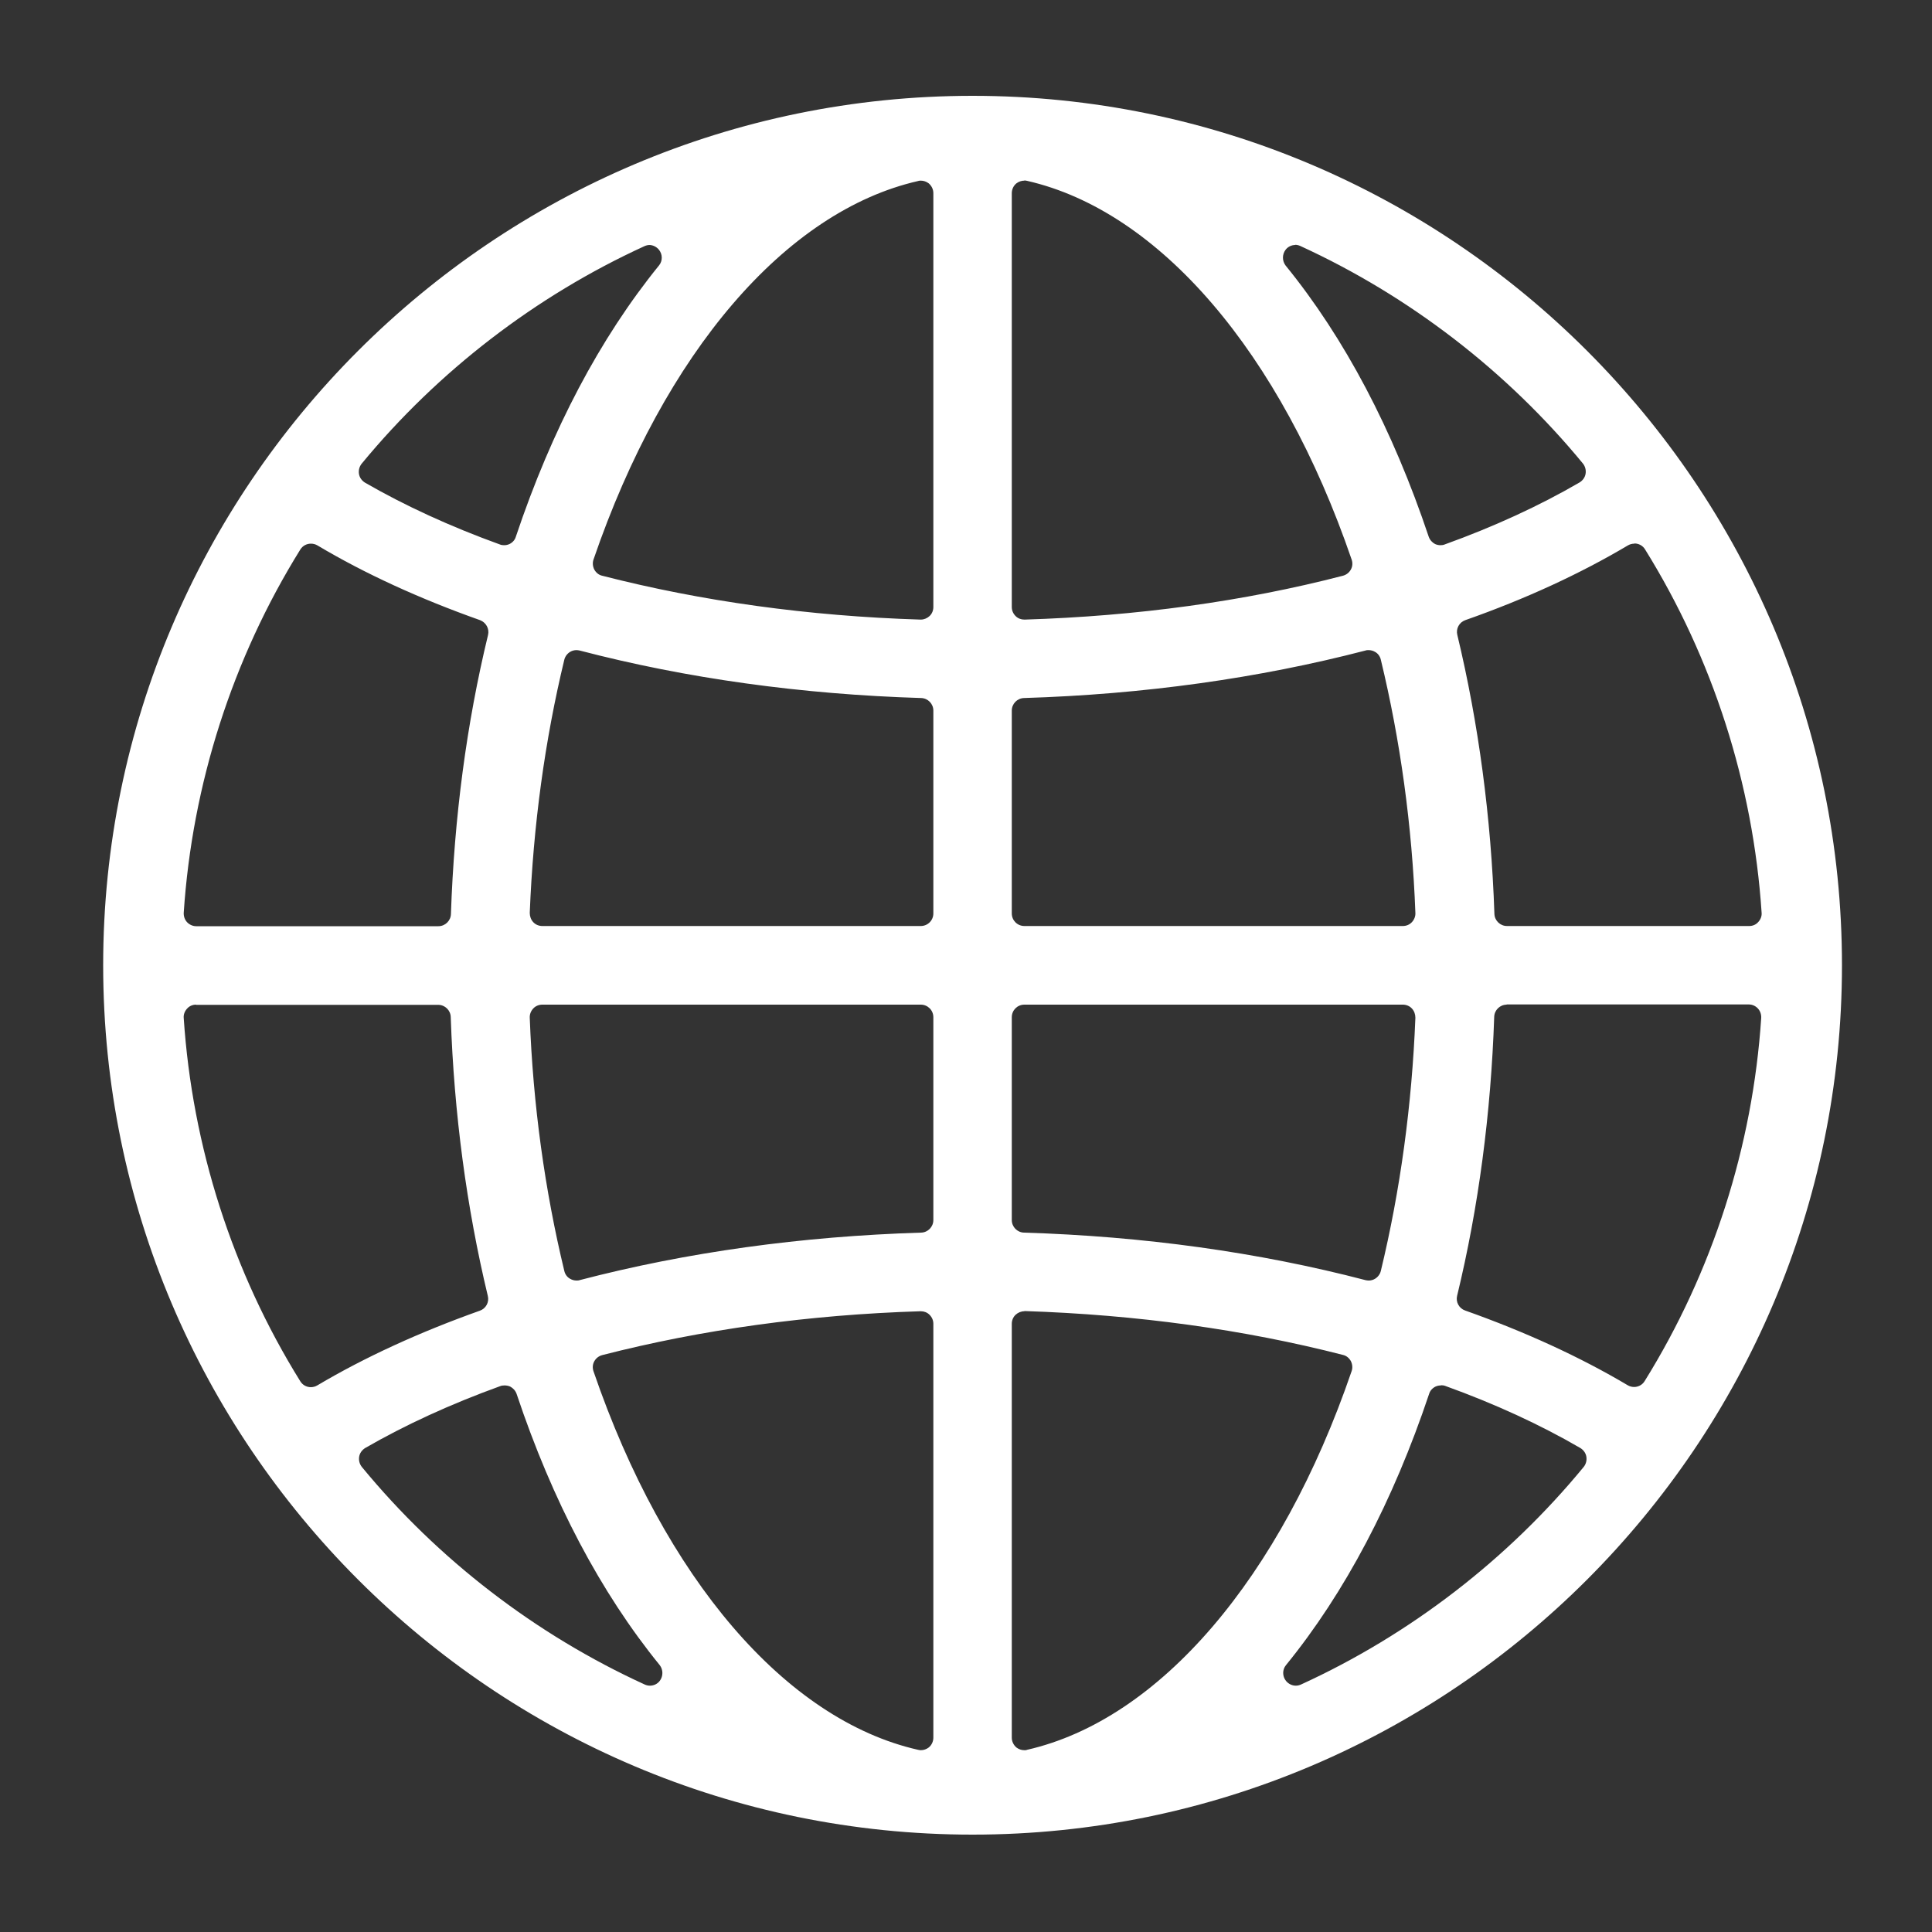 <?xml version="1.0" encoding="UTF-8"?>
<svg id="katman_1" data-name="katman 1" xmlns="http://www.w3.org/2000/svg" viewBox="0 0 100 100">
  <rect x="0" y="0" width="100" height="100" fill="#333333" stroke="none"/>
  <defs>
    <style>
      .cls-1 {
        fill: #fff;
      }
    </style>
  </defs>
  <path class="cls-1" d="M50.34,94.96c-24.81,0-45-20.19-45-45S25.53,4.96,50.34,4.96s45,20.19,45,45-20.19,45-45,45ZM53.02,67.87c-.17,0-.33.07-.45.18-.13.12-.2.29-.2.47v21.42c0,.2.09.38.24.51.12.09.26.14.41.14.05,0,.1,0,.14-.02,6.85-1.56,13.13-8.88,16.8-19.6.06-.17.04-.36-.04-.52-.09-.16-.23-.28-.41-.32-5.14-1.32-10.68-2.08-16.47-2.27,0,0-.01,0-.02,0ZM47.64,67.87c-5.79.18-11.33.95-16.47,2.27-.18.05-.32.16-.41.32-.09.16-.1.35-.04.52,3.67,10.71,9.95,18.04,16.8,19.59.05.01.1.02.14.02.15,0,.29-.05.41-.14.15-.12.24-.31.24-.51v-21.42c0-.18-.07-.34-.2-.47-.12-.12-.28-.18-.45-.18,0,0-.01,0-.02,0ZM26.1,71.71c-.07,0-.15.01-.22.04-2.57.93-4.92,2.01-6.98,3.2-.16.1-.28.26-.31.45-.03.19.02.38.14.53,3.94,4.79,9,8.68,14.64,11.26.09.04.18.06.27.06.2,0,.39-.09.51-.25.18-.24.18-.57,0-.81-3.06-3.76-5.55-8.48-7.41-14.04-.06-.17-.18-.3-.33-.38-.09-.04-.19-.06-.28-.06ZM74.58,71.71c-.1,0-.19.02-.28.06-.16.08-.28.21-.33.38-1.86,5.55-4.35,10.28-7.41,14.04-.19.23-.19.57,0,.81.13.16.32.25.51.25.09,0,.18-.02.27-.06,5.64-2.58,10.7-6.48,14.63-11.26.12-.15.17-.34.14-.53-.03-.19-.15-.35-.31-.45-2.08-1.21-4.43-2.29-6.98-3.21-.07-.03-.15-.04-.22-.04ZM77.99,52c-.35,0-.64.28-.65.63-.17,5-.81,9.86-1.92,14.44-.08.32.1.65.41.76,3.13,1.11,5.96,2.41,8.42,3.87.1.06.22.09.33.09.22,0,.43-.11.55-.31,3.51-5.65,5.59-12.15,6.03-18.79.01-.18-.05-.36-.17-.49-.12-.13-.29-.21-.47-.21h-12.54ZM10.15,52c-.18,0-.35.07-.47.21-.12.13-.19.31-.17.49.44,6.64,2.52,13.14,6.03,18.79.12.2.33.31.55.31.11,0,.23-.03.33-.09,2.46-1.46,5.3-2.76,8.42-3.87.31-.11.49-.44.41-.76-1.1-4.58-1.75-9.44-1.92-14.44-.01-.35-.3-.63-.65-.63h-12.54ZM28.07,52c-.18,0-.35.07-.47.2-.12.13-.19.3-.18.48.17,4.52.78,8.93,1.79,13.11.04.17.15.32.3.4.1.06.22.09.33.09.05,0,.11,0,.16-.02,5.55-1.45,11.5-2.27,17.68-2.46.35-.01.63-.3.63-.65v-10.5c0-.36-.29-.65-.65-.65h-19.59ZM53.02,52c-.36,0-.65.29-.65.65v10.5c0,.35.28.64.63.65,6.18.19,12.13,1.01,17.68,2.46.05.01.11.02.16.02.12,0,.23-.03.33-.09.15-.09.26-.24.3-.4,1.01-4.18,1.61-8.59,1.79-13.11,0-.18-.06-.35-.18-.48-.12-.13-.29-.2-.47-.2h-19.59ZM84.59,28.14c-.11,0-.23.03-.33.09-2.46,1.46-5.29,2.77-8.42,3.87-.31.11-.49.44-.41.76,1.1,4.58,1.75,9.44,1.92,14.44.01.35.3.63.65.63h12.54c.18,0,.35-.07.47-.21.12-.13.19-.31.17-.49-.44-6.64-2.52-13.14-6.03-18.79-.12-.2-.33-.31-.55-.31ZM70.84,33.65c-.05,0-.11,0-.16.02-5.54,1.44-11.49,2.27-17.68,2.46-.35.01-.63.3-.63.65v10.5c0,.36.29.65.65.65h19.59c.18,0,.35-.07.47-.2.12-.13.19-.3.18-.48-.17-4.52-.78-8.93-1.79-13.11-.04-.17-.15-.32-.3-.4-.1-.06-.22-.09-.33-.09ZM29.84,33.65c-.12,0-.23.03-.33.09-.15.09-.26.24-.3.4-1.01,4.18-1.61,8.59-1.79,13.11,0,.18.06.35.18.48.12.13.29.2.47.2h19.59c.36,0,.65-.29.65-.65v-10.5c0-.35-.28-.64-.63-.65-6.18-.19-12.13-1.01-17.68-2.46-.05-.01-.11-.02-.16-.02ZM16.09,28.14c-.22,0-.43.11-.55.31-3.51,5.65-5.59,12.15-6.03,18.79-.01.18.05.36.17.49.12.13.3.21.47.21h12.54c.35,0,.64-.28.65-.63.17-5,.81-9.86,1.92-14.44.08-.32-.1-.65-.41-.77-3.13-1.11-5.97-2.41-8.42-3.87-.1-.06-.22-.09-.33-.09ZM53.02,9.35c-.15,0-.29.05-.41.14-.15.12-.24.31-.24.51v21.42c0,.18.07.34.2.47.12.12.28.18.45.18,0,0,.01,0,.02,0,5.79-.18,11.34-.94,16.47-2.27.18-.05.32-.16.41-.32.09-.16.1-.35.04-.52-3.67-10.71-9.95-18.04-16.8-19.6-.05-.01-.1-.02-.14-.02ZM47.66,9.35s-.1,0-.14.02c-6.85,1.56-13.13,8.88-16.8,19.59-.06.17-.04.36.04.52.09.16.23.28.41.32,5.14,1.32,10.68,2.09,16.47,2.27,0,0,.01,0,.02,0,.17,0,.33-.07.45-.18.13-.12.2-.29.2-.47V10c0-.2-.09-.38-.24-.51-.12-.09-.26-.14-.41-.14ZM67.05,12.68c-.2,0-.39.09-.51.25-.18.24-.18.57,0,.81,3.06,3.76,5.55,8.49,7.41,14.04.06.17.18.3.33.38.09.04.19.06.28.06.07,0,.15-.01.22-.04,2.55-.92,4.9-2,6.98-3.21.16-.1.28-.26.31-.45.03-.19-.02-.38-.14-.53-3.94-4.79-9-8.68-14.63-11.26-.09-.04-.18-.06-.27-.06ZM33.63,12.68c-.09,0-.18.02-.27.06-5.64,2.58-10.7,6.48-14.64,11.26-.12.15-.17.34-.14.53.03.19.15.35.31.45,2.06,1.19,4.41,2.27,6.98,3.2.07.03.15.04.22.04.1,0,.19-.02.28-.06.16-.08.28-.21.33-.38,1.86-5.55,4.35-10.27,7.41-14.04.19-.23.19-.57,0-.81-.13-.16-.32-.25-.51-.25Z"/>
</svg>